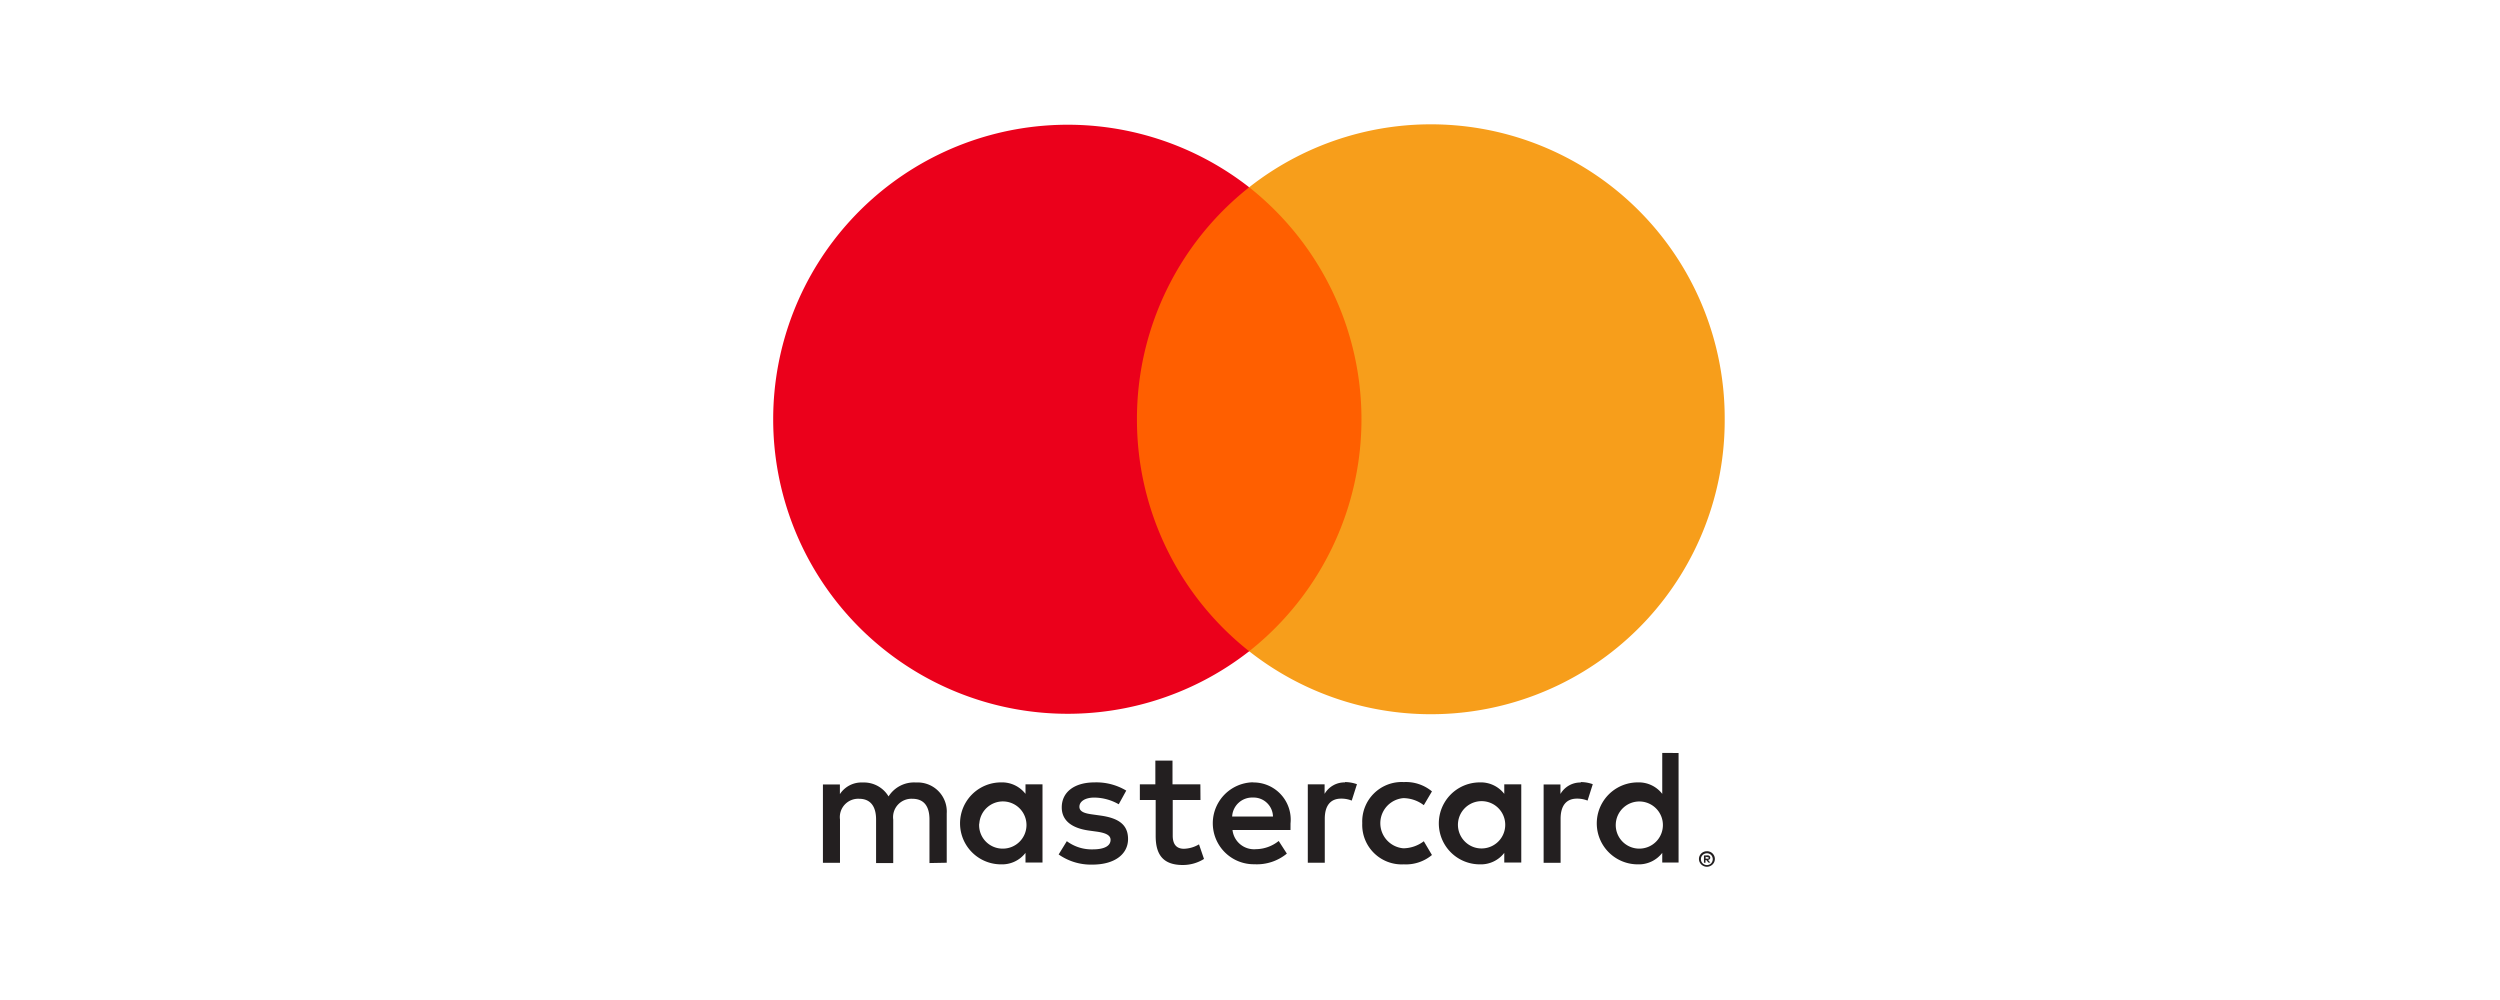 <svg xmlns="http://www.w3.org/2000/svg" width="100" height="40"><path d="M37.869 34.509v-1.967a1.164 1.164 0 0 0-1.227-1.242 1.207 1.207 0 0 0-1.1.557 1.145 1.145 0 0 0-1.031-.557 1.03 1.03 0 0 0-.915.465v-.387h-.679v3.135h.683v-1.729a.734.734 0 0 1 .764-.833c.451 0 .679.3.679.827v1.744h.686v-1.738a.736.736 0 0 1 .764-.833c.464 0 .686.3.686.827v1.744zm10.146-3.135H46.9v-.95h-.686v.95h-.62V32h.633v1.44c0 .728.281 1.16 1.084 1.16a1.592 1.592 0 0 0 .849-.242l-.2-.584a1.247 1.247 0 0 1-.6.177c-.327 0-.451-.21-.451-.524V32h1.11zm5.792-.078a.92.92 0 0 0-.823.459v-.381h-.672v3.135h.679v-1.758c0-.518.222-.806.653-.806a1.106 1.106 0 0 1 .425.079l.209-.656a1.43 1.43 0 0 0-.484-.085zm-8.757.328a2.322 2.322 0 0 0-1.274-.328c-.79 0-1.306.38-1.306 1 0 .511.379.826 1.078.925l.326.045c.373.053.549.151.549.328 0 .243-.248.381-.712.381a1.662 1.662 0 0 1-1.038-.328l-.327.531a2.246 2.246 0 0 0 1.352.406c.9 0 1.424-.426 1.424-1.023s-.412-.839-1.091-.937l-.327-.046c-.293-.039-.528-.1-.528-.308s.222-.367.594-.367a2 2 0 0 1 .979.268zm18.191-.324a.919.919 0 0 0-.823.459v-.381h-.673v3.135h.679v-1.762c0-.518.223-.806.654-.806a1.1 1.1 0 0 1 .424.079l.209-.656a1.424 1.424 0 0 0-.483-.085zm-8.751 1.635a1.58 1.58 0 0 0 1.665 1.639 1.622 1.622 0 0 0 1.123-.374l-.326-.55a1.378 1.378 0 0 1-.816.282 1.007 1.007 0 0 1 0-2.007 1.371 1.371 0 0 1 .816.282l.326-.551a1.626 1.626 0 0 0-1.123-.373 1.58 1.58 0 0 0-1.665 1.639zm5.681-1.561v.381a1.184 1.184 0 0 0-.979-.459 1.639 1.639 0 0 0 0 3.278 1.181 1.181 0 0 0 .979-.459v.385h.68v-3.126zm-.9 2.564a.935.935 0 0 1-.692-.293.946.946 0 1 1 .692.293zm-7.65-1a1.488 1.488 0 0 0-1.483-1.64l-.01-.006a1.639 1.639 0 0 0 .046 3.278 1.889 1.889 0 0 0 1.3-.426l-.326-.505a1.481 1.481 0 0 1-.908.328.867.867 0 0 1-.94-.767h2.32zm-2.335-.276a.8.8 0 0 1 .829-.76h.013a.767.767 0 0 1 .552.216.776.776 0 0 1 .239.544zm18.991 1.387a.31.31 0 0 1 .124.023.307.307 0 0 1 .1.065.339.339 0 0 1 .069.1.308.308 0 0 1 0 .242.327.327 0 0 1-.069.1.307.307 0 0 1-.1.065.3.3 0 0 1-.124.027.326.326 0 0 1-.294-.191.308.308 0 0 1 0-.242.339.339 0 0 1 .069-.1.307.307 0 0 1 .1-.065.321.321 0 0 1 .134-.023zm0 .554a.238.238 0 0 0 .095-.02.241.241 0 0 0 .075-.052.245.245 0 0 0 0-.328.238.238 0 0 0-.17-.072.238.238 0 0 0-.095.02.227.227 0 0 0-.078.052.233.233 0 0 0 .078.38.237.237 0 0 0 .105.02zm.02-.39a.127.127 0 0 1 .084.026.091.091 0 0 1 .007.128.11.11 0 0 1-.069.029l.095.109h-.075l-.089-.105h-.03v.109h-.062v-.289zm-.072.056v.078h.075a.065.065 0 0 0 .039 0 .037.037 0 0 0 0-.029.039.039 0 0 0 0-.03.065.065 0 0 0-.039 0zm-1.735-4.153v1.639a1.185 1.185 0 0 0-.98-.459 1.639 1.639 0 0 0 0 3.278 1.183 1.183 0 0 0 .98-.459v.385h.653v-4.38zm-.911 3.829a.94.94 0 0 1-.947-1 .943.943 0 1 1 .947 1zM41.02 31.374v.381a1.184 1.184 0 0 0-.979-.459 1.639 1.639 0 0 0 0 3.278 1.181 1.181 0 0 0 .979-.459v.385h.68v-3.126zm-.9 2.571a.939.939 0 0 1-.953-1h.006a.944.944 0 1 1 .947 1z" fill="#231f20"/><path fill="#ff5f00" d="M44.824 7.491H55.11V26.05H44.824z"/><path d="M45.478 16.772a11.8 11.8 0 0 1 4.489-9.281 11.781 11.781 0 1 0 0 18.559 11.8 11.8 0 0 1-4.489-9.278z" fill="#eb001b"/><path d="M68.988 16.772a11.751 11.751 0 0 1-19.021 9.278 11.831 11.831 0 0 0 0-18.559 11.752 11.752 0 0 1 19.021 9.278z" fill="#f79e1b"/></svg>